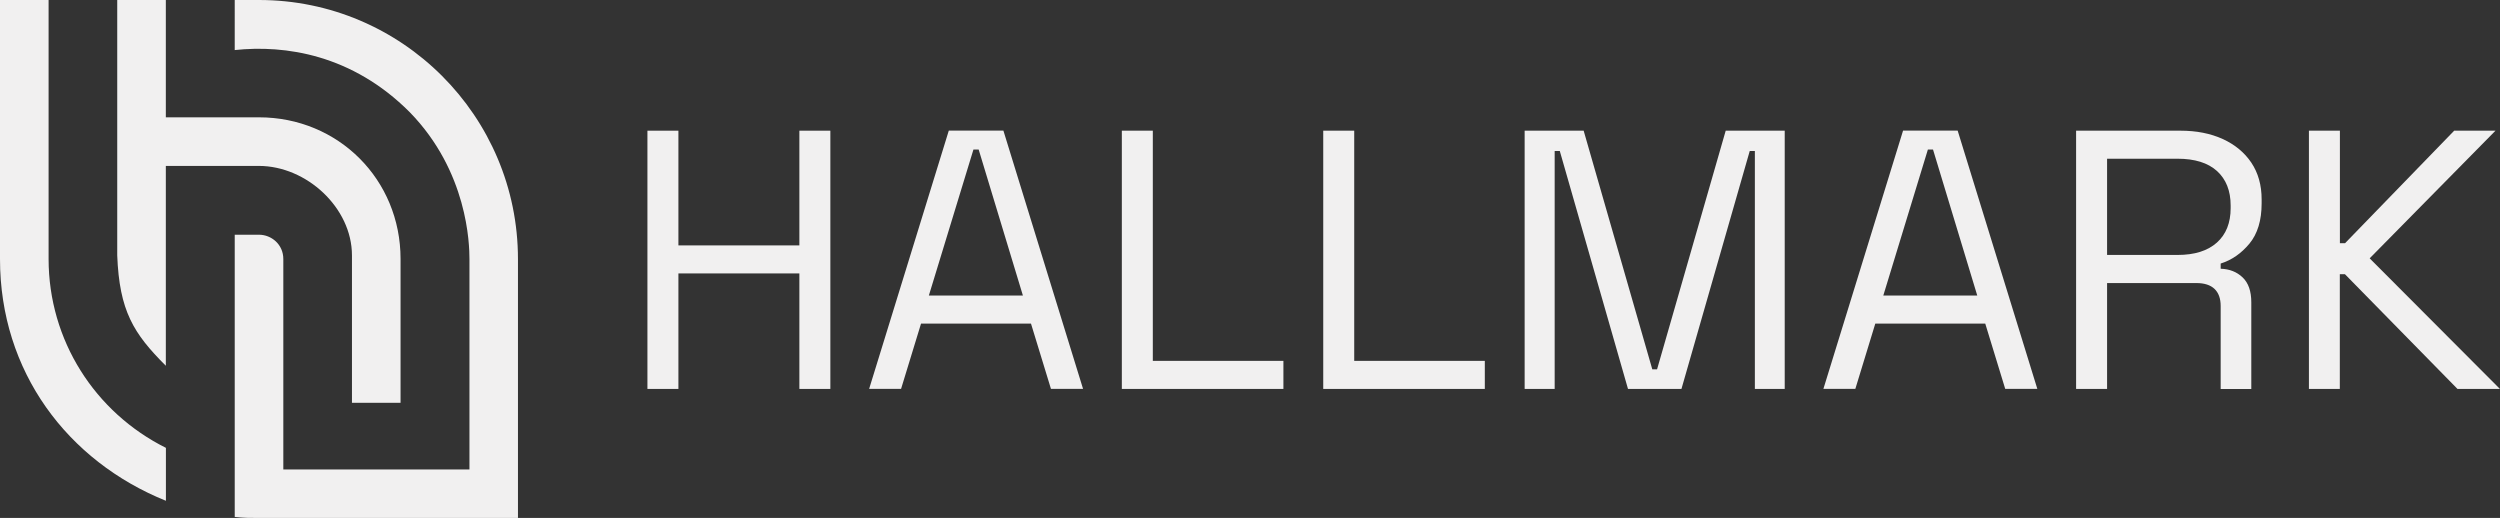 <?xml version="1.0" encoding="UTF-8"?> <svg xmlns="http://www.w3.org/2000/svg" id="Layer_2" viewBox="0 0 288.1 59.69"><rect x="0" y="0" width="288.1" height="59.69" fill="#333333" stroke="none"/><defs><style> .cls-1 { fill: #f1f0f0; } </style></defs><g id="Layer_1-2" data-name="Layer_1"><g><g><path class="cls-1" d="M74.61,44.81V15.06h3.57v13.22h13.94v-13.22h3.57v29.76h-3.57v-13.31h-13.94v13.31h-3.57Z"></path><path class="cls-1" d="M100.16,44.81l9.18-29.76h6.29l9.18,29.76h-3.7l-2.3-7.52h-12.67l-2.3,7.52h-3.7ZM107.04,34.06h10.84l-5.1-16.83h-.6l-5.14,16.83Z"></path><path class="cls-1" d="M129.28,44.81V15.06h3.57v26.53h15.05v3.23h-18.62Z"></path><path class="cls-1" d="M152.49,44.81V15.06h3.57v26.53h15.05v3.23h-18.62Z"></path><path class="cls-1" d="M175.7,44.81V15.06h6.8l7.91,27.5h.55l7.91-27.5h6.8v29.76h-3.44v-27.42h-.59l-7.87,27.42h-6.16l-7.86-27.42h-.59v27.42h-3.44Z"></path><path class="cls-1" d="M210.13,44.81l9.18-29.76h6.29l9.18,29.76h-3.7l-2.3-7.52h-12.67l-2.3,7.52h-3.7ZM217.02,34.06h10.84l-5.1-16.83h-.59l-5.14,16.83Z"></path><path class="cls-1" d="M239.25,44.81V15.06h12.03c1.84,0,3.46.32,4.87.96,1.4.64,2.5,1.55,3.29,2.72.79,1.18,1.19,2.59,1.19,4.23v.47c0,1.96-.47,3.5-1.4,4.63-.94,1.13-2.04,1.9-3.32,2.3v.6c1.02.03,1.86.36,2.53,1s1,1.59,1,2.87v9.99h-3.53v-9.57c0-.85-.23-1.5-.7-1.96-.47-.45-1.17-.68-2.1-.68h-10.29v12.2h-3.57ZM242.82,29.38h8.12c1.96,0,3.46-.47,4.53-1.42,1.06-.95,1.59-2.27,1.59-3.98v-.3c0-1.7-.53-3.02-1.57-3.97-1.05-.95-2.57-1.42-4.55-1.42h-8.12v11.1Z"></path><path class="cls-1" d="M266.08,44.81V15.06h3.57v12.97h.59l12.58-12.97h4.76l-14.5,14.71,15.01,15.05h-4.89l-12.97-13.22h-.59v13.22h-3.57Z"></path></g><g><path class="cls-1" d="M59.69,29.85v29.84h-29.85c-1.12,0-1.71,0-2.79-.12V27.05h2.8c1.42,0,2.8,1.11,2.8,2.8v24.25h21.45v-24.25c0-1.7-.19-10.06-6.88-16.92-6.64-6.66-14.38-7.78-20.17-7.16V0h2.79c16.48,0,29.85,13.39,29.85,29.85Z"></path><path class="cls-1" d="M46.16,29.84v16.58h-5.6v-16.99c0-5.49-5.24-10.31-10.73-10.31h-10.72s0,23.03,0,23.03c-3.74-3.73-5.35-6.33-5.6-12.71V0h5.6v13.52h10.73c9.15,0,16.32,7.17,16.32,16.32Z"></path><path class="cls-1" d="M19.12,51.61v6.1C7.78,53.13,0,42.83,0,29.85V0h5.6v29.84c0,9.38,5.34,17.69,13.52,21.77Z"></path></g></g></g></svg> 